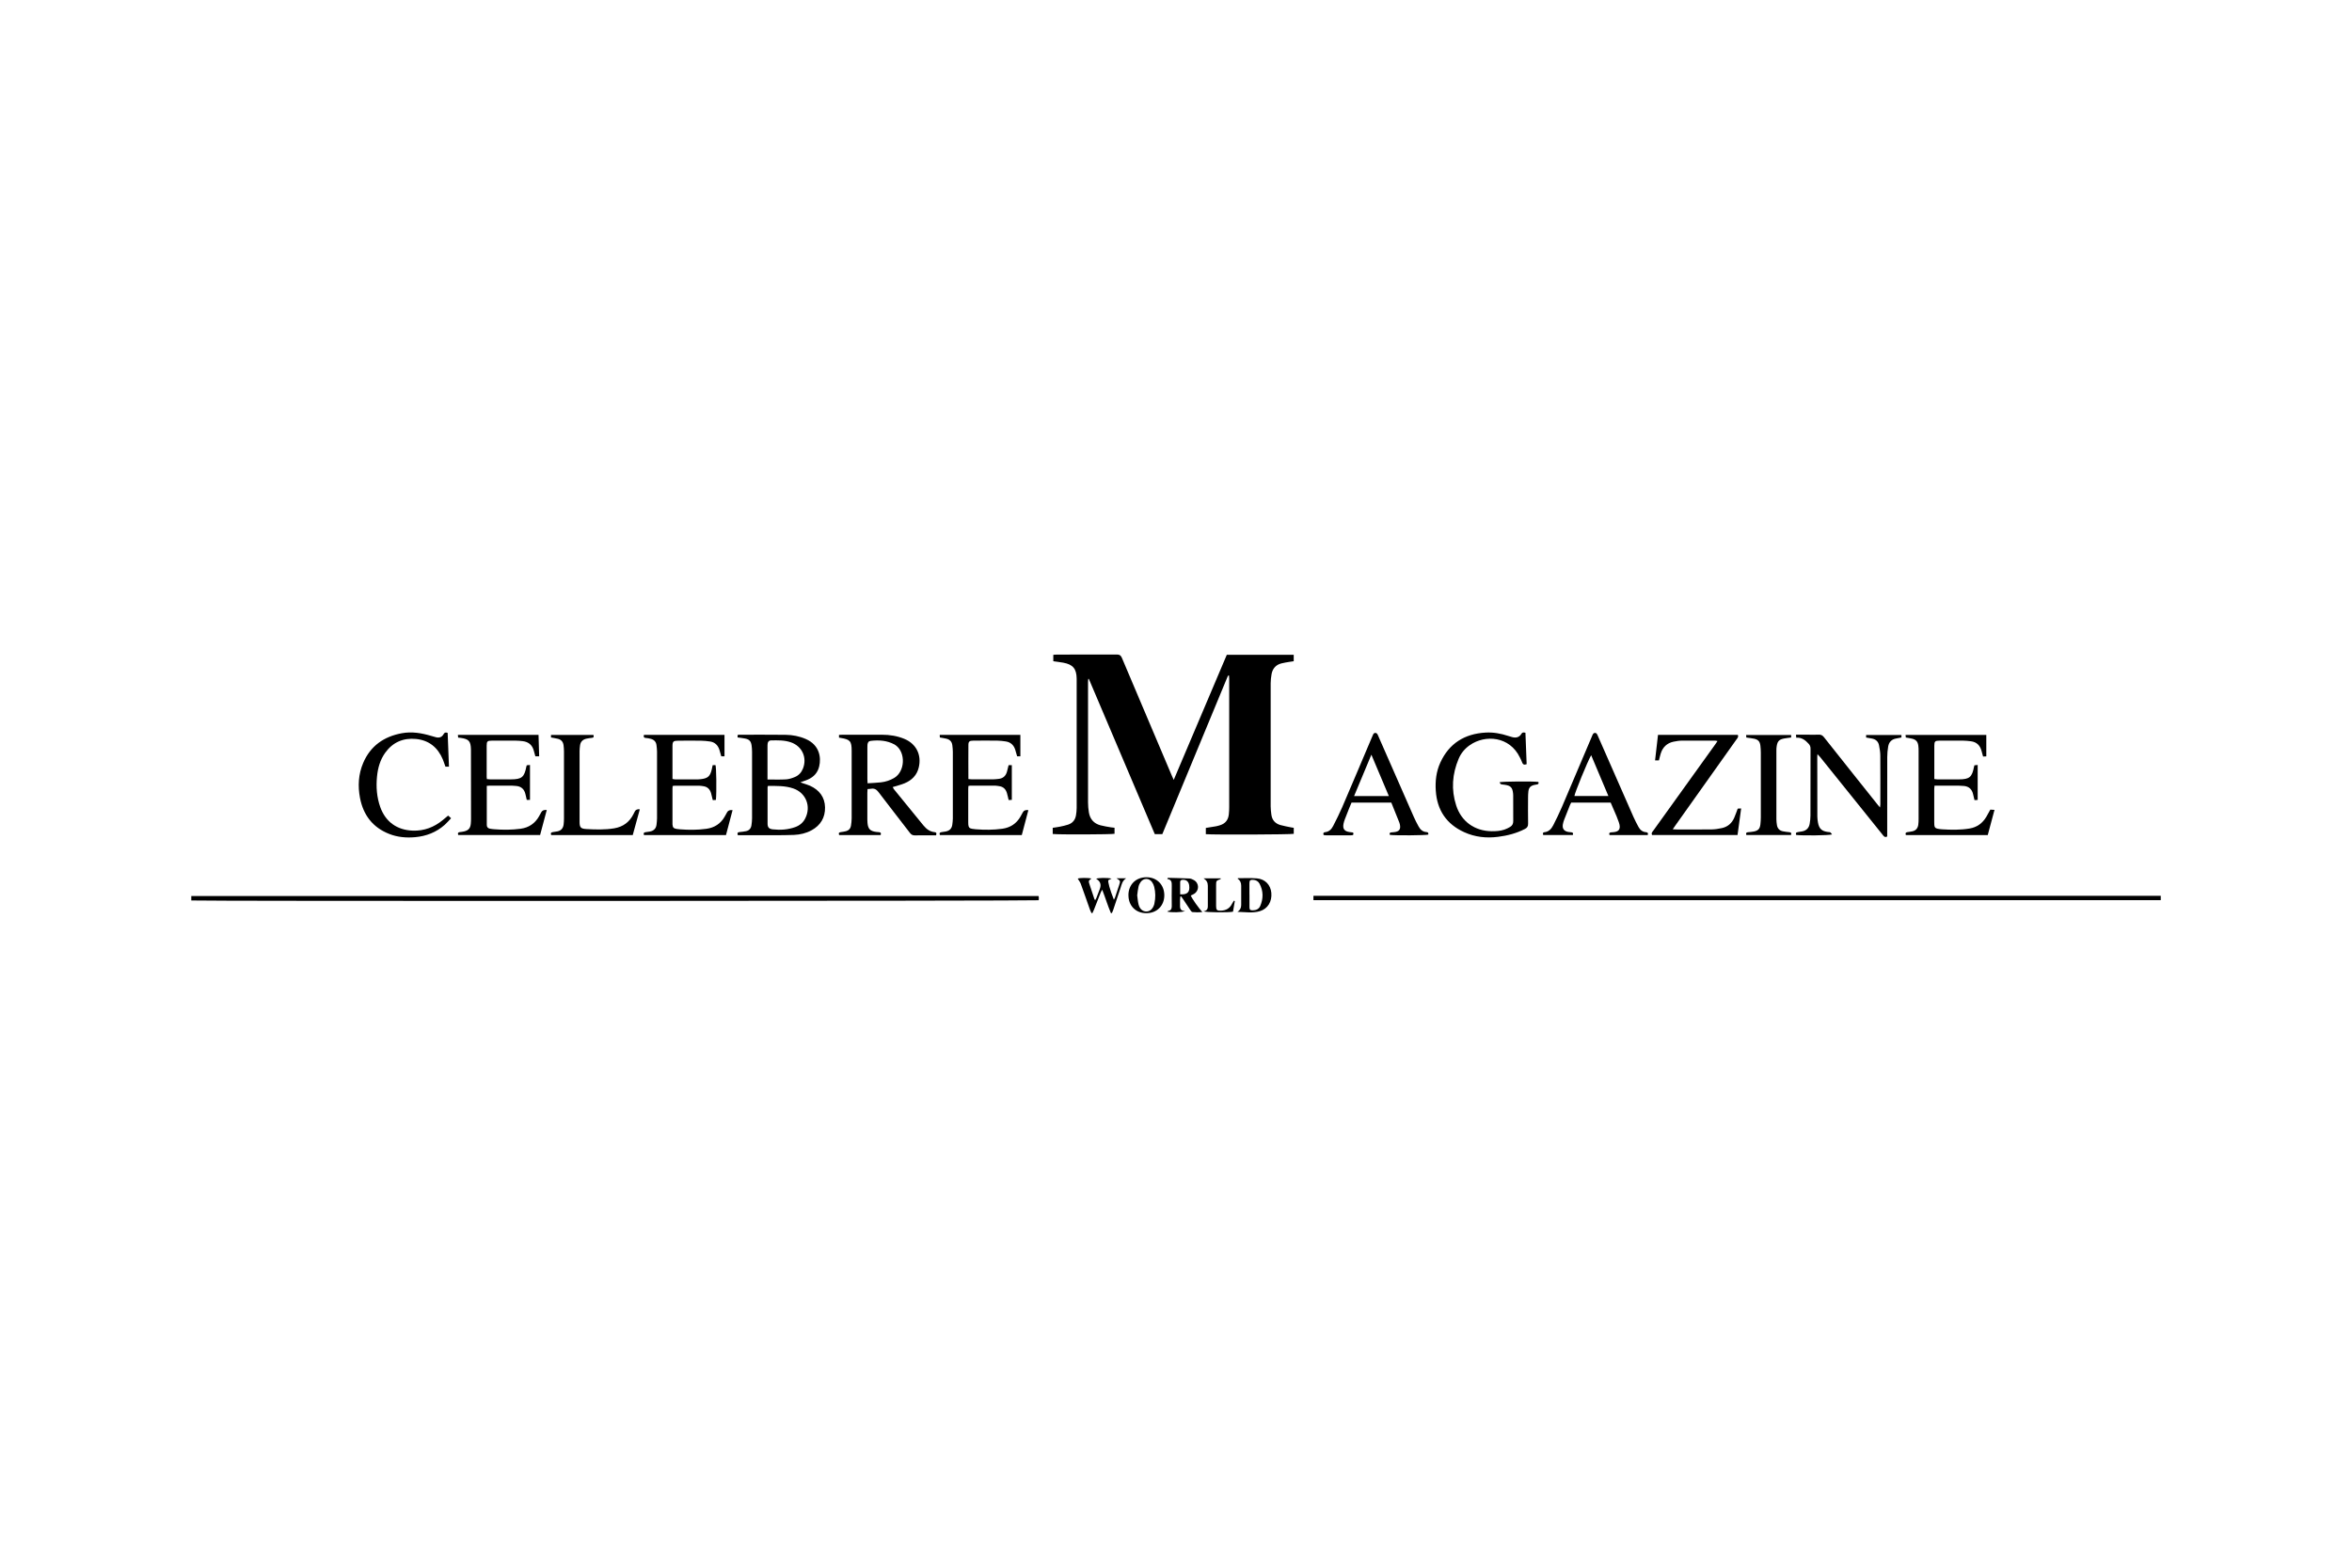 <?xml version="1.0" encoding="UTF-8"?> <svg xmlns="http://www.w3.org/2000/svg" id="Calque_2" data-name="Calque 2" viewBox="0 0 600 400"><defs><style> .cls-1 { fill: none; } .cls-1, .cls-2 { stroke-width: 0px; } </style></defs><g id="Calque_1-2" data-name="Calque 1"><rect class="cls-1" width="600" height="400"></rect><g id="Celebre_Magazine" data-name="Celebre Magazine"><path class="cls-2" d="M268.7,168.72v-1.65c.33-.02.61-.05.9-.05,5.11,0,10.21.01,15.32-.02.7,0,1.01.23,1.28.86,4.23,10.02,8.48,20.03,12.73,30.04.12.29.26.58.49,1.09,4.56-10.75,9.05-21.32,13.54-31.92h17.07v1.64c-.33.05-.7.1-1.07.16-.7.12-1.4.22-2.09.4-1.43.37-2.25,1.35-2.5,2.78-.13.76-.22,1.54-.22,2.31-.01,10.46-.01,20.92,0,31.39,0,.71.09,1.42.18,2.12.18,1.36.97,2.25,2.26,2.63.93.27,1.89.42,2.83.62.19.04.37.06.62.1v1.53c-.71.19-20.4.27-22.43.09v-1.59c.89-.14,1.74-.27,2.59-.42.35-.06.69-.17,1.03-.27,1.4-.43,2.12-1.41,2.25-2.84.06-.61.09-1.22.09-1.84,0-10.88,0-21.76,0-32.65,0-.29-.02-.57-.04-.85-.07-.02-.1-.03-.13-.03-.03,0-.07,0-.08.02-.05.08-.11.16-.15.25-5.55,13.38-11.09,26.77-16.66,40.21h-1.92c-5.59-13.16-11.21-26.39-16.83-39.62-.05,0-.1.02-.15.02-.02.24-.05.48-.05.71,0,10.27,0,20.54,0,30.81,0,.83.08,1.68.21,2.5.27,1.73,1.26,2.88,2.97,3.33.9.24,1.83.37,2.75.53.25.05.51.05.83.09v1.54c-.63.18-14.4.24-15.77.05v-1.57c.62-.1,1.26-.17,1.88-.3.69-.14,1.39-.3,2.06-.52,1.14-.38,1.81-1.21,2-2.4.1-.6.17-1.22.17-1.83,0-10.95,0-21.89,0-32.84,0-.06,0-.13,0-.19-.04-2.5-.94-3.59-3.4-4.05-.82-.15-1.66-.24-2.58-.38Z"></path><path class="cls-2" d="M48.8,229.76v-1.14h216.14c.03.17.07.3.07.42,0,.22-.02.45-.03.66-.72.19-214.74.26-216.18.06Z"></path><path class="cls-2" d="M335.06,229.68v-1.11h216.15v1.11h-216.15Z"></path><path class="cls-2" d="M214.03,188.19v-.68c.33-.02.61-.04.9-.04,3.36,0,6.72,0,10.08,0,1.96,0,3.87.3,5.68,1.05,3.05,1.26,4.46,4.1,3.68,7.32-.48,1.99-1.79,3.26-3.61,4.02-.95.39-1.96.63-3.02.96.09.17.16.37.28.53,2.5,3.08,5.01,6.16,7.53,9.24.76.93,1.66,1.63,2.91,1.74.45.04.49.33.33.81-.48,0-.99,0-1.5,0-1.29,0-2.59-.02-3.88.01-.57.02-.94-.18-1.29-.64-2.65-3.46-5.35-6.89-7.98-10.36-.53-.7-1.07-1.05-1.92-.9-.28.05-.56.05-.91.08-.02.36-.05.68-.05.99,0,2.26,0,4.52,0,6.78,0,.29.02.58.04.87.14,1.54.67,2.09,2.22,2.3.26.04.51.05.77.07.46.04.49.31.36.73h-10.58c-.12-.36-.19-.66.35-.74.48-.07.96-.13,1.43-.26.68-.19,1.12-.66,1.23-1.35.1-.63.18-1.28.18-1.92.01-5.75,0-11.49,0-17.24,0-2.45-.38-2.89-2.81-3.28-.12-.02-.25-.05-.44-.08ZM221.31,199.86c1.21-.08,2.31-.12,3.39-.24,1.2-.13,2.33-.5,3.38-1.11,2.79-1.61,3.04-6.45.43-8.34-.1-.08-.21-.15-.32-.21-1.9-1.03-3.94-1.17-6.02-.93-.6.07-.8.36-.88.98-.03.22-.02.45-.02.68,0,2.71,0,5.42,0,8.14,0,.29.03.57.05,1.03Z"></path><path class="cls-2" d="M188.16,188.17v-.61c.12-.04.21-.09.3-.09,3.98,0,7.95-.03,11.93.02,1.78.02,3.53.35,5.19,1.08,3.45,1.51,3.96,4.65,3.39,7.01-.38,1.59-1.39,2.67-2.86,3.32-.59.26-1.21.44-1.94.71.32.12.54.2.77.28.58.2,1.18.36,1.73.61,2.34,1.08,3.74,2.89,3.8,5.49.05,2.6-1.13,4.6-3.44,5.86-1.38.75-2.9,1.11-4.46,1.18-1.77.08-3.55.07-5.33.07-2.65.01-5.3,0-7.95,0-.35,0-.7,0-1.07,0-.16-.49-.11-.74.4-.79.58-.06,1.16-.12,1.72-.24.77-.17,1.23-.7,1.35-1.47.09-.6.16-1.22.16-1.83.01-5.65.01-11.3,0-16.95,0-.55-.05-1.1-.12-1.64-.16-1.06-.59-1.53-1.65-1.74-.6-.12-1.21-.18-1.91-.28ZM195.92,200.5c-.06.18-.11.27-.11.36,0,3.09-.02,6.19,0,9.28,0,.96.35,1.36,1.32,1.47,1.94.22,3.87.09,5.72-.57,1.13-.41,2.02-1.13,2.57-2.22,1.55-3.05.2-6.52-3.03-7.64-2.1-.73-4.3-.64-6.47-.66ZM195.79,198.89c1.66,0,3.18.06,4.7-.03.75-.04,1.52-.29,2.23-.58,1-.4,1.7-1.15,2.11-2.16,1.13-2.81-.22-5.75-3.09-6.72-1.65-.56-3.37-.52-5.08-.48-.5,0-.76.33-.83.79-.04.29-.04.58-.04.87,0,2.42,0,4.84,0,7.26v1.05Z"></path><path class="cls-2" d="M389.46,194.98c-.67.25-.98.07-1.17-.47-.15-.42-.36-.83-.56-1.23-2.61-5.43-8.84-5.9-12.77-3.16-1.28.89-2.25,2.05-2.85,3.47-1.65,3.89-1.94,7.88-.64,11.91,1.33,4.13,4.72,6.53,9.05,6.59,1.11.01,2.2-.06,3.25-.41.51-.17,1.01-.42,1.48-.7.53-.32.79-.8.78-1.46-.02-2.16-.01-4.33-.01-6.49,0-.16,0-.32-.02-.48-.15-1.64-.62-2.12-2.27-2.33-.29-.04-.59-.04-.86-.14-.14-.06-.21-.3-.33-.49.82-.22,8.69-.26,9.9-.08.09.29.13.55-.29.63-.25.05-.51.08-.76.14-.94.22-1.39.69-1.5,1.65-.06.54-.08,1.09-.08,1.64,0,2.2-.04,4.39.01,6.59.02.7-.25,1.07-.83,1.36-2.15,1.11-4.46,1.7-6.84,2-2.97.38-5.87.07-8.62-1.18-4.54-2.06-6.93-5.63-7.26-10.58-.17-2.48.12-4.92,1.16-7.19,2.25-4.91,6.21-7.34,11.53-7.65,1.99-.12,3.92.24,5.81.86.31.1.62.19.93.28,1.01.28,1.87.11,2.43-.85.24-.42.57-.33,1.01-.25.1,2.65.21,5.32.31,8Z"></path><path class="cls-2" d="M463.64,192.44c-.03.35-.05.48-.05.6,0,5.1,0,10.2.02,15.3,0,.51.07,1.03.16,1.54.28,1.57.96,2.2,2.57,2.41.19.02.42,0,.57.08.17.11.28.32.45.54-.81.26-7.59.33-9.16.13-.11-.36-.12-.65.4-.72.42-.05.83-.12,1.24-.21,1.03-.23,1.63-.9,1.81-1.91.12-.7.2-1.41.2-2.12.02-5.68,0-11.36.02-17.05,0-.48-.12-.85-.45-1.22-.85-.94-1.78-1.69-3.2-1.59-.02-.26-.04-.47-.06-.76,1.09,0,2.12,0,3.15,0,.87,0,1.75.04,2.62-.01.62-.04,1,.18,1.38.66,2.57,3.27,5.18,6.53,7.77,9.79,1.99,2.5,3.98,5,5.98,7.5.14.17.29.33.54.62.04-.34.08-.55.08-.75,0-4.16.02-8.33-.01-12.49,0-.86-.16-1.73-.32-2.58-.18-.99-.83-1.57-1.82-1.76-.47-.09-.95-.17-1.48-.26v-.65h9.01v.64c-.47.09-.9.19-1.34.26-1.16.2-1.85.91-2.04,2.04-.15.89-.24,1.79-.24,2.69-.02,6.42-.01,12.85-.01,19.27v1c-.62.33-.85-.05-1.12-.38-1.32-1.64-2.63-3.27-3.95-4.91-4.01-4.98-8.01-9.96-12.02-14.95-.17-.22-.37-.41-.69-.76Z"></path><path class="cls-2" d="M124.18,200.51c0,2.92,0,5.73,0,8.54,0,.48,0,.97,0,1.45,0,.54.29.84.79.94.35.07.7.11,1.06.14,2.26.19,4.52.18,6.77-.12,2.09-.28,3.67-1.34,4.71-3.18.19-.34.38-.68.56-1.02q.38-.71,1.41-.58c-.57,2.14-1.13,4.26-1.7,6.38h-20.88c-.17-.44-.09-.68.35-.74.38-.05.77-.08,1.15-.18,1.12-.28,1.57-.8,1.7-1.94.05-.45.06-.9.06-1.35,0-5.84-.01-11.69-.02-17.53,0-.03,0-.06,0-.1-.06-2.12-.53-2.65-2.64-2.95-.19-.03-.38-.04-.63-.07-.02-.22-.04-.43-.06-.69h20.57c.05,1.83.11,3.61.16,5.47h-.97c-.12-.45-.25-.87-.36-1.31-.37-1.53-1.34-2.39-2.9-2.57-.58-.07-1.16-.11-1.74-.12-2.04-.01-4.07-.01-6.11,0-1.13,0-1.31.18-1.31,1.29,0,2.65,0,5.3,0,7.94,0,.16.02.32.05.58.28.02.56.07.83.07,1.78,0,3.56.01,5.33,0,2.74-.02,3.39-.56,3.91-3.23.02-.09.05-.18.1-.37.24-.02.51-.05.83-.08v8.92h-.82c-.11-.48-.22-.97-.34-1.47-.29-1.24-1.04-1.97-2.34-2.09-.32-.03-.64-.07-.97-.07-1.97,0-3.94,0-5.91,0-.19,0-.37.02-.67.04Z"></path><path class="cls-2" d="M507.75,206.58c.35.02.65.04,1.05.06-.59,2.2-1.15,4.31-1.72,6.43h-20.88c-.17-.42-.11-.67.34-.74.45-.07.9-.12,1.33-.22.9-.2,1.37-.81,1.49-1.69.07-.51.08-1.03.08-1.55,0-5.72,0-11.43,0-17.15,0-.48,0-.97-.07-1.45-.13-1.03-.6-1.56-1.61-1.8-.5-.12-1.01-.19-1.58-.29-.02-.19-.04-.39-.07-.66h20.6v5.47c-.24.01-.51.03-.82.04-.14-.52-.27-.99-.4-1.45-.37-1.38-1.23-2.25-2.68-2.44-.64-.08-1.28-.15-1.93-.16-2.04-.02-4.07-.02-6.11,0-1.12,0-1.32.18-1.32,1.29-.02,2.81,0,5.61,0,8.5.29.03.54.09.78.09,1.84,0,3.68.02,5.53,0,2.67-.02,3.32-.58,3.82-3.22.02-.09.05-.18.1-.37.24-.03.5-.06.83-.09v8.93c-.26.01-.5.03-.81.04-.12-.52-.24-1.02-.36-1.51-.29-1.25-1.04-1.97-2.33-2.1-.42-.04-.84-.07-1.26-.07-1.81,0-3.62,0-5.43,0-.25,0-.51,0-.82,0-.03.32-.07.57-.07.81,0,2.84,0,5.68,0,8.52,0,.23,0,.45.02.68.06.64.23.84.87.98.35.07.7.11,1.06.14,2.36.15,4.71.19,7.06-.2,1.91-.32,3.32-1.36,4.29-3.01.33-.56.63-1.13,1-1.8Z"></path><path class="cls-2" d="M164.26,187.51h20.56v5.47h-.82c-.16-.57-.3-1.13-.48-1.67-.38-1.17-1.15-1.94-2.4-2.12-.76-.11-1.54-.19-2.31-.2-1.94-.03-3.88-.01-5.82,0-1.22,0-1.43.2-1.44,1.38-.01,2.77,0,5.55,0,8.38.26.04.47.11.68.11,1.94,0,3.88,0,5.82,0,.23,0,.45-.02.68-.05,1.87-.21,2.45-.74,2.86-2.58.07-.31.13-.63.21-.99.27-.01.51-.03.7-.03.26.23.32,7.03.13,8.89-.25.02-.52.03-.8.05-.15-.63-.27-1.19-.43-1.75-.29-1.02-.93-1.68-2.03-1.81-.32-.04-.64-.11-.96-.11-2.13-.01-4.27-.01-6.4,0-.12,0-.24.04-.42.07-.01.24-.04.46-.04.68,0,2.91,0,5.81,0,8.72,0,.13,0,.26,0,.39.07.8.26,1.02,1.03,1.16.29.05.58.08.87.1,2.26.18,4.52.18,6.77-.13,2.04-.28,3.62-1.3,4.65-3.11.21-.36.41-.73.61-1.1q.37-.7,1.4-.55c-.56,2.11-1.12,4.21-1.68,6.36h-20.92c-.16-.43-.08-.67.36-.73.38-.05.77-.1,1.15-.17,1.01-.19,1.6-.8,1.7-1.83.05-.51.12-1.03.12-1.54,0-5.68,0-11.36,0-17.04,0-.55-.08-1.09-.14-1.64-.1-.87-.64-1.39-1.46-1.61-.43-.12-.89-.19-1.33-.23-.45-.04-.54-.26-.41-.75Z"></path><path class="cls-2" d="M247.04,200.55c-.01.28-.04.53-.04.78,0,2.84,0,5.68,0,8.52,0,.19,0,.39.02.58.08.69.26.9.93,1.04.32.06.64.09.96.12,2.26.18,4.52.18,6.77-.13,2.04-.28,3.62-1.3,4.65-3.11.21-.36.41-.73.61-1.1q.37-.7,1.4-.54c-.56,2.11-1.12,4.21-1.68,6.36h-20.89c-.16-.4-.11-.67.38-.74.38-.05.77-.1,1.15-.18.97-.2,1.53-.79,1.64-1.78.06-.51.13-1.03.13-1.54,0-5.68,0-11.36,0-17.04,0-.55-.07-1.09-.13-1.64-.1-.92-.65-1.46-1.51-1.67-.53-.13-1.07-.2-1.67-.31,0-.2-.02-.4-.03-.66h20.57v5.47h-.82c-.17-.58-.31-1.14-.49-1.69-.38-1.17-1.16-1.92-2.41-2.11-.7-.1-1.41-.19-2.12-.2-2.07-.03-4.14-.02-6.2,0-.94,0-1.22.23-1.22,1.1-.03,2.87,0,5.74,0,8.7.33.03.6.07.88.07,1.81,0,3.62.01,5.43,0,.45,0,.9-.07,1.35-.11,1.17-.1,1.89-.76,2.19-1.87.15-.53.27-1.06.41-1.64h.82v8.86c-.26.01-.53.03-.81.04-.15-.63-.27-1.2-.43-1.75-.29-1.02-.94-1.67-2.03-1.8-.29-.03-.58-.11-.86-.11-2.16-.01-4.33-.01-6.49-.01-.12,0-.24.04-.41.07Z"></path><path class="cls-2" d="M422.98,187.51h20.34c.24.52-.1.83-.34,1.16-2.33,3.29-4.67,6.58-7.01,9.87-2.86,4.03-5.72,8.05-8.58,12.08-.2.28-.39.56-.67.97.41.02.66.05.9.05,3,0,6.01.03,9.01-.01.86-.01,1.74-.15,2.58-.33,1.53-.32,2.6-1.25,3.21-2.68.32-.74.58-1.5.88-2.3.23-.01.48-.02.87-.04-.31,2.28-.61,4.5-.92,6.77h-21.81c-.26-.52.11-.82.34-1.14,2.31-3.23,4.63-6.45,6.95-9.68,2.96-4.12,5.91-8.23,8.87-12.35.17-.23.32-.47.54-.8-.27-.05-.47-.11-.67-.11-2.75,0-5.49-.02-8.24,0-.77,0-1.55.11-2.3.27-1.7.36-2.79,1.42-3.29,3.07-.17.55-.29,1.11-.45,1.71h-.98c.25-2.18.5-4.31.75-6.53Z"></path><path class="cls-2" d="M114.2,187.01c.11,2.86.22,5.69.33,8.6h-.9c-.23-.62-.42-1.24-.66-1.83-1.28-3.06-3.54-4.91-6.86-5.23-3.23-.31-5.9.83-7.83,3.5-1.3,1.8-1.88,3.87-2.1,6.06-.27,2.67-.07,5.29.83,7.83,1.35,3.77,4.29,5.86,8.29,6,2.93.1,5.44-.88,7.67-2.71.42-.35.84-.7,1.26-1.05.02-.02.06-.01.16-.04.18.17.38.36.68.64-.56.59-1.06,1.18-1.62,1.68-2.15,1.91-4.72,2.9-7.56,3.15-2.24.2-4.46.01-6.58-.82-4.21-1.65-6.63-4.81-7.47-9.18-.58-3.03-.42-6.06.81-8.94,1.85-4.35,5.28-6.73,9.84-7.58,2.57-.48,5.08-.05,7.55.69.4.12.8.24,1.21.34.82.2,1.49-.04,1.9-.78.23-.42.5-.55,1.05-.34Z"></path><path class="cls-2" d="M354.56,213.04c-.12-.33-.1-.57.25-.64.29-.05.58-.05.87-.08,1.27-.14,1.69-.72,1.43-1.97-.03-.16-.07-.32-.13-.46-.68-1.7-1.37-3.4-2.05-5.1h-10.15c-.19.44-.39.91-.58,1.38-.38.96-.76,1.92-1.13,2.88-.14.36-.25.73-.33,1.11-.26,1.31.2,1.95,1.53,2.14.31.05.63.08.91.12.14.39.15.65-.28.7-.13.01-.26.01-.39.01-2.07,0-4.14,0-6.21,0-.22,0-.44-.05-.64-.07-.17-.43-.06-.68.37-.73,1.02-.1,1.64-.75,2.06-1.58.81-1.58,1.61-3.17,2.31-4.79,2.55-5.93,5.05-11.88,7.57-17.82.11-.27.21-.54.35-.8.26-.45.8-.45,1.07,0,.13.22.22.47.32.7,2.98,6.8,5.96,13.59,8.95,20.38.36.83.78,1.63,1.21,2.42.43.8,1.04,1.4,2.02,1.46.42.03.57.25.46.65-.66.2-8.33.26-9.79.07ZM354.3,203.12c-1.48-3.51-2.93-6.94-4.46-10.56-1.52,3.64-2.96,7.07-4.41,10.56h8.87Z"></path><path class="cls-2" d="M420.31,213.07h-9.71c-.16-.38-.11-.62.29-.68.29-.04.58-.04.87-.08,1.2-.15,1.62-.75,1.37-1.94-.04-.19-.09-.38-.16-.56-.19-.52-.37-1.03-.58-1.54-.49-1.16-.99-2.31-1.5-3.48h-10.08c-.09.18-.22.4-.31.63-.49,1.23-.98,2.46-1.46,3.69-.15.39-.28.8-.35,1.21-.19,1.09.27,1.74,1.36,1.95.28.05.58.06.87.1.39.06.45.3.3.69h-7.54c-.11-.35-.16-.68.31-.72,1.14-.12,1.78-.88,2.25-1.79.79-1.55,1.55-3.12,2.24-4.72,2.54-5.93,5.05-11.88,7.57-17.82.1-.24.19-.49.32-.7.24-.4.78-.41,1.02-.01.15.24.25.52.37.79,2.97,6.77,5.94,13.54,8.92,20.3.39.88.84,1.75,1.3,2.6.4.74,1,1.27,1.89,1.34.45.04.65.23.46.76ZM405.91,192.69c-.9,1.52-4.26,9.79-4.27,10.41h8.66c-1.48-3.5-2.91-6.91-4.39-10.41Z"></path><path class="cls-2" d="M151.39,187.52c.13.44.09.7-.38.74-.45.04-.9.11-1.34.2-.95.19-1.57.74-1.7,1.73-.06.48-.12.96-.12,1.44,0,6.03,0,12.07,0,18.1,0,1.38.3,1.72,1.68,1.8,2.39.14,4.78.21,7.15-.18,2.27-.38,3.91-1.6,4.93-3.65.12-.23.23-.46.35-.69q.32-.61,1.26-.52c-.61,2.2-1.21,4.38-1.81,6.59h-20.79c-.22-.47-.09-.69.38-.76.41-.06.83-.11,1.24-.2.94-.21,1.43-.83,1.54-1.76.06-.51.09-1.03.09-1.54,0-5.68,0-11.36,0-17.04,0-.55-.04-1.1-.11-1.64-.11-.86-.6-1.42-1.44-1.63-.56-.14-1.13-.22-1.76-.34v-.65h10.82Z"></path><path class="cls-2" d="M456.88,213.06h-11.38c-.13-.4-.1-.66.35-.71.54-.06,1.1-.08,1.63-.2,1.06-.24,1.46-.7,1.6-1.79.07-.61.11-1.22.11-1.83,0-5.48,0-10.97,0-16.45,0-.61-.04-1.23-.11-1.83-.13-1.06-.58-1.55-1.62-1.77-.63-.13-1.27-.19-1.97-.3-.01-.19-.03-.39-.05-.65h11.49v.64c-.62.09-1.22.15-1.81.26-1.23.24-1.66.67-1.87,1.88-.07.38-.09.77-.09,1.15,0,5.87,0,11.74,0,17.62,0,.48.07.96.14,1.44.14.85.64,1.4,1.49,1.58.57.12,1.14.18,1.72.24.43.05.55.27.37.72Z"></path><path class="cls-2" d="M283.39,232.97c-.82-1.91-1.4-3.91-2.22-5.97-.16.31-.29.51-.38.73-.58,1.47-1.15,2.94-1.73,4.41-.11.28-.25.56-.38.83-.08,0-.15,0-.23.01-.14-.3-.3-.59-.41-.9-.78-2.19-1.53-4.38-2.33-6.56-.18-.48-.52-.9-.78-1.34.46-.21,2.54-.25,3.49-.02-.78.6-.78.6-.44,1.63.4,1.23.81,2.45,1.22,3.67.02.05.08.09.19.21.11-.21.23-.38.3-.56.29-.75.58-1.5.86-2.26.44-1.17.15-2-.93-2.63.59-.26,2.84-.3,3.94-.04-.33.16-.57.27-.81.39-.2.34.38,2.4,1.4,4.99.13-.24.24-.41.3-.59.35-1.04.7-2.08,1.04-3.12.36-1.1.35-1.1-.67-1.75h2.46c-1.01.65-1.14,1.59-1.43,2.45-.63,1.86-1.23,3.73-1.86,5.6-.09.28-.24.55-.35.83-.08,0-.16,0-.23,0Z"></path><path class="cls-2" d="M297.91,223.98c1.83.05,3.66.08,5.49.17.4.02.82.21,1.17.41,1.38.78,1.4,2.68.05,3.51-.27.17-.57.29-.85.43.27.73,2.14,3.41,2.97,4.2-.92.11-1.74.1-2.55.02-.19-.02-.39-.31-.53-.51-.62-.91-1.21-1.83-1.82-2.74-.17-.26-.35-.5-.53-.76-.07.02-.14.04-.21.06-.02.26-.06.53-.07.79-.01.39,0,.77,0,1.16,0,.82-.13,1.7,1.3,1.74-.87.37-3.55.4-4.56.14.14-.09.22-.19.32-.2.69-.12.83-.58.83-1.2-.02-1.74-.03-3.48,0-5.22.01-.82-.02-1.56-1.13-1.7.04-.1.07-.19.11-.29ZM301.06,228.19c1.83.13,2.52-.57,2.31-2.24-.01-.1-.03-.19-.05-.28-.2-.83-.76-1.23-1.62-1.19-.38.02-.63.17-.64.56-.01,1.05,0,2.1,0,3.15Z"></path><path class="cls-2" d="M315.69,232.65q.94-.58.94-1.73c0-1.64,0-3.28,0-4.93q0-1.23-.92-1.8s.07-.12.1-.12c1.61,0,3.23-.08,4.82.05,2.12.18,3.5,1.66,3.69,3.7.2,2.22-.91,4.06-2.93,4.67-1.88.56-3.8.21-5.71.17ZM318.74,228.28h0c0,1.07-.02,2.13,0,3.2.02.65.19.79.83.79.84,0,1.57-.31,1.91-1.09.82-1.9.82-3.83-.16-5.69-.33-.63-.93-.97-1.67-1-.72-.03-.91.14-.92.89-.01.97,0,1.94,0,2.91Z"></path><path class="cls-2" d="M287.86,228.42c0-2.72,1.92-4.61,4.65-4.59,2.64.02,4.52,1.95,4.51,4.63-.02,2.67-1.92,4.55-4.6,4.54-2.68,0-4.55-1.89-4.55-4.58ZM290.1,228.44c.11.76.16,1.57.35,2.34.29,1.16,1.07,1.8,2,1.79.93-.01,1.65-.67,1.99-1.81.03-.09.04-.19.06-.28.3-1.41.29-2.81-.06-4.2-.11-.43-.3-.86-.56-1.22-.72-1.03-2.11-1.06-2.87-.05-.26.35-.47.78-.57,1.21-.17.71-.23,1.45-.34,2.24Z"></path><path class="cls-2" d="M315.01,229.89c-.16.92-.32,1.84-.47,2.73-1.09.25-6.79.2-7.58-.09,1.25-.15,1.17-.98,1.16-1.8-.02-1.58,0-3.16,0-4.74q0-1.22-1.08-1.87h4.38c-.02.08-.02.18-.05.19-1.11.4-1.14.43-1.14,1.56,0,1.77,0,3.55,0,5.32,0,1,.23,1.2,1.2,1.17,1.3-.04,2.29-.57,2.87-1.78.13-.26.3-.51.45-.76.09.03.17.07.26.1Z"></path></g></g></svg> 